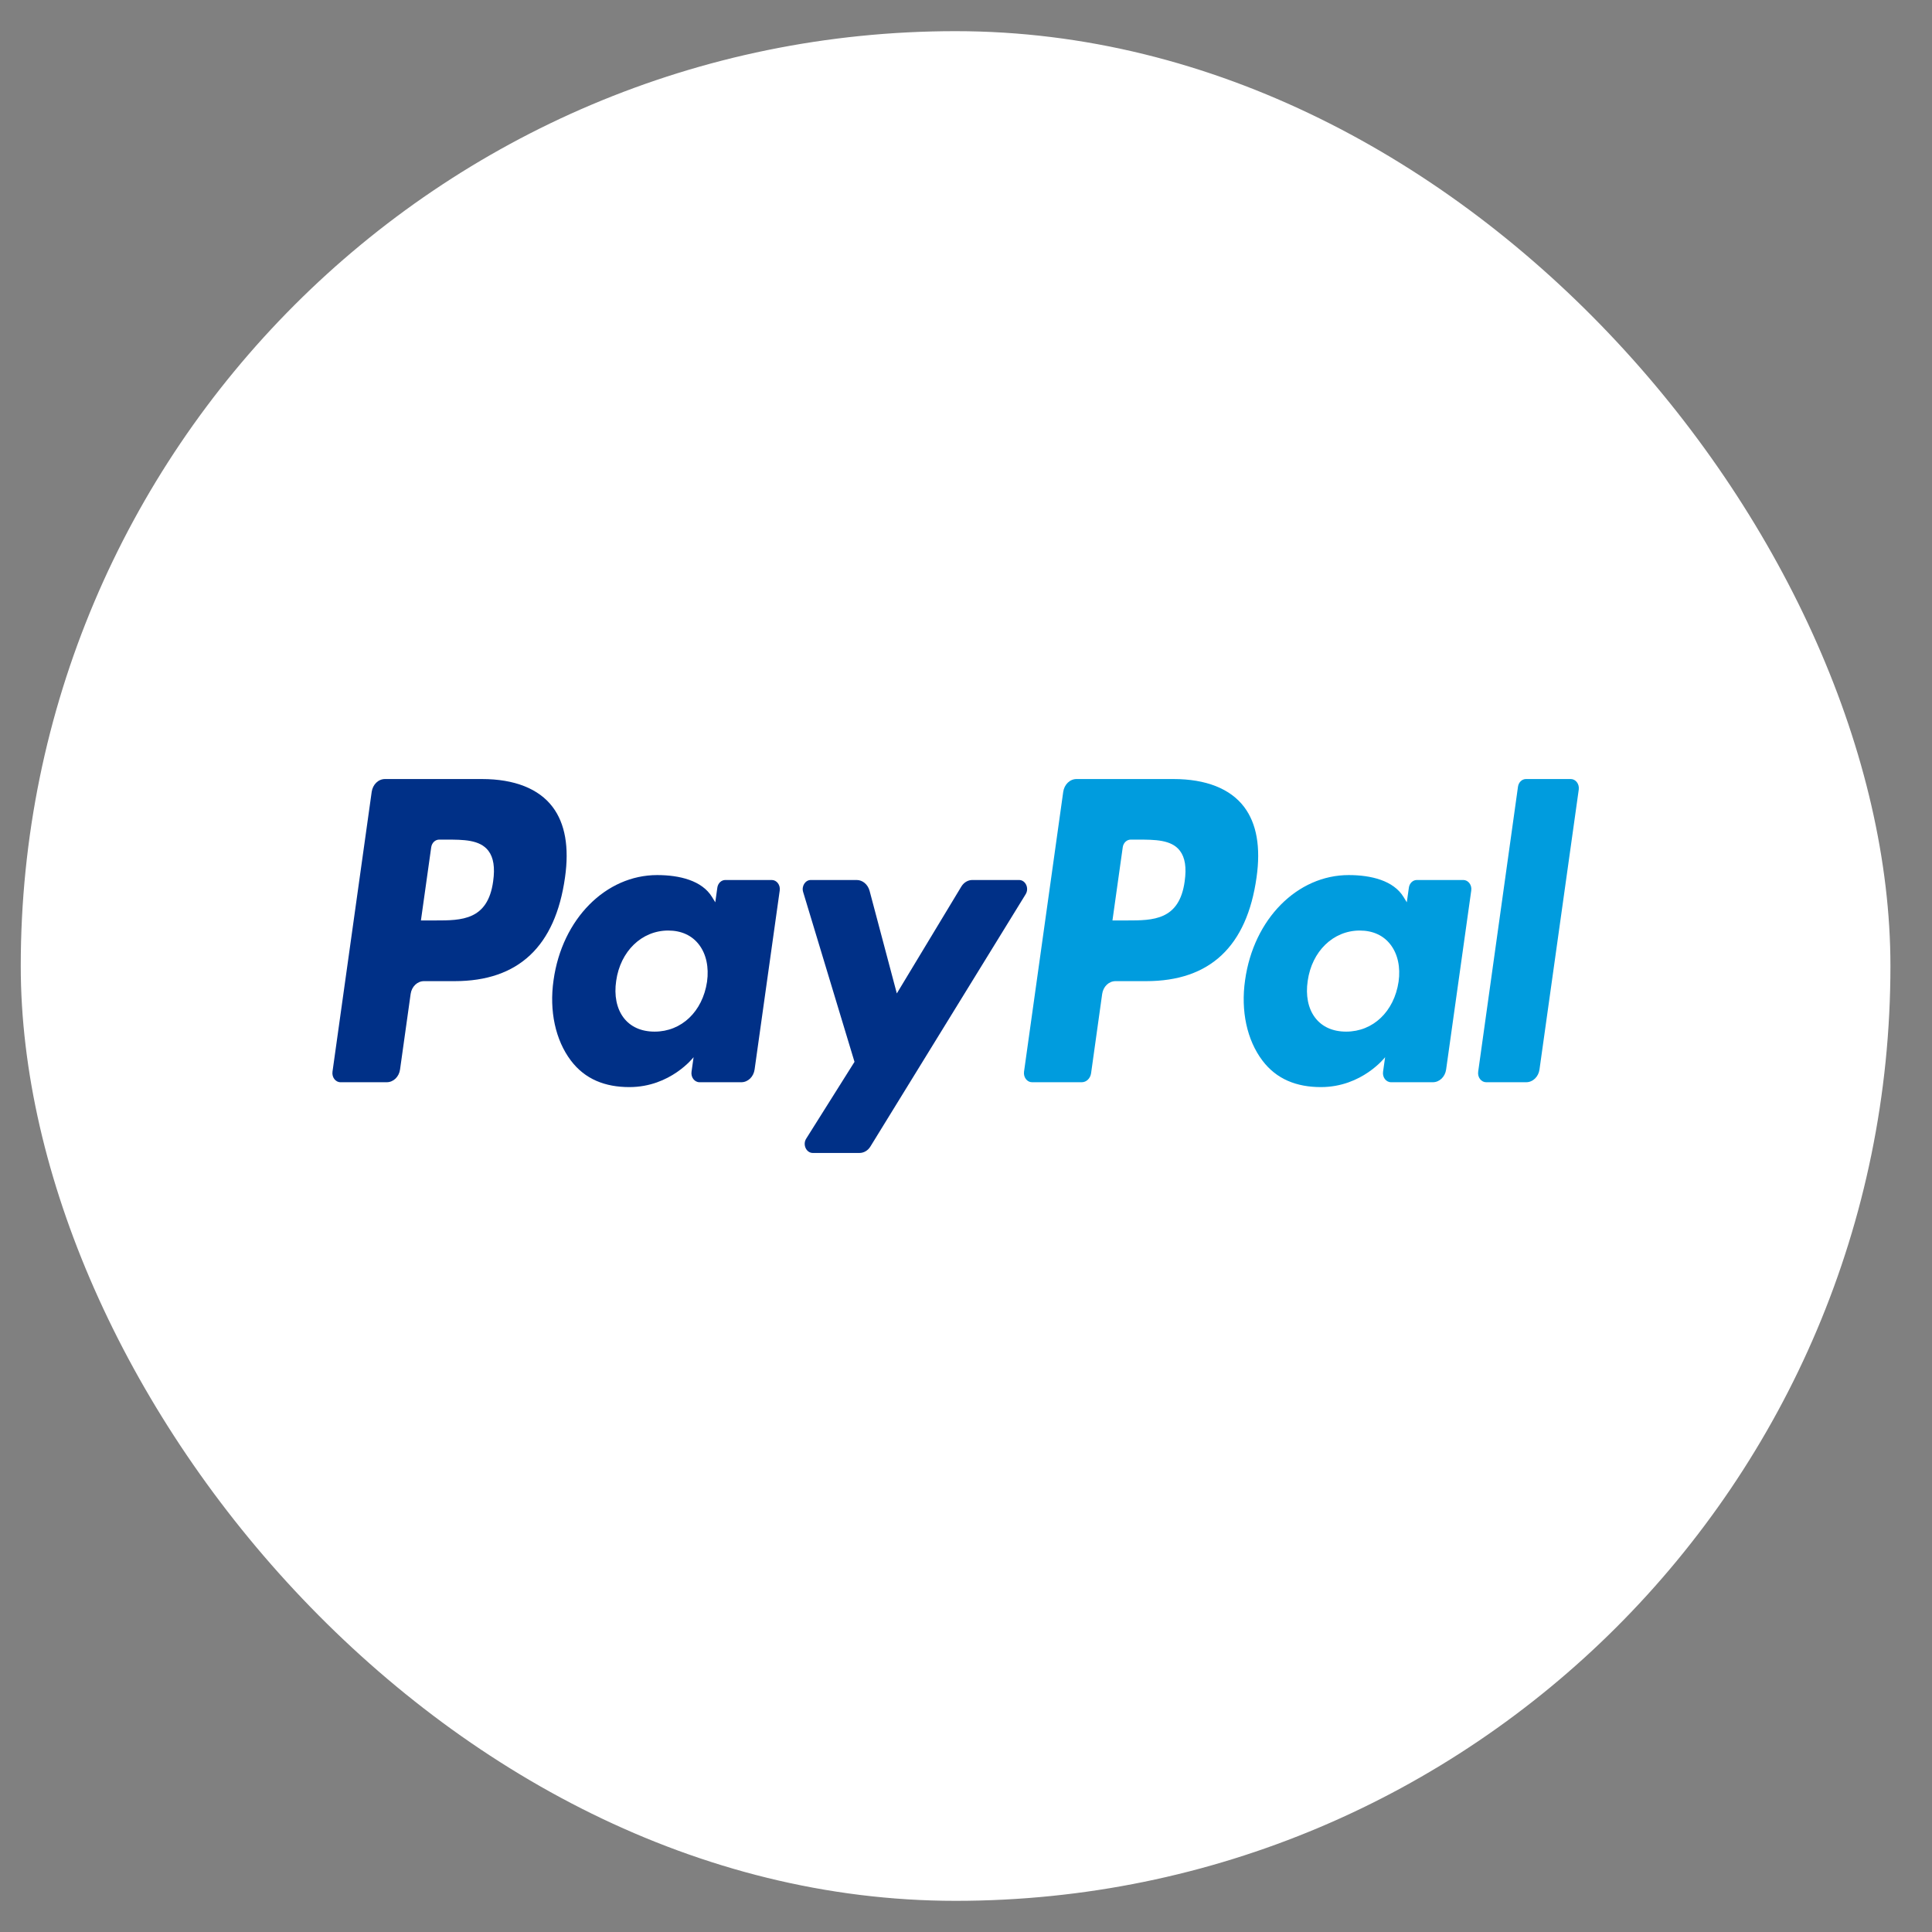 <svg width="31" height="31" viewBox="0 0 31 31" fill="none" xmlns="http://www.w3.org/2000/svg">
<rect x="0" y="0" width="31" height="31" fill="#808080" stroke="none"/>
<rect x="0.333" y="0.5" width="30" height="30" rx="15" fill="white"/>
<path fill-rule="evenodd" clip-rule="evenodd" d="M19.009 14.14C18.924 14.769 18.497 14.769 18.085 14.769H17.85L18.015 13.595C18.025 13.524 18.079 13.472 18.143 13.472H18.25C18.531 13.472 18.797 13.472 18.933 13.652C19.015 13.76 19.04 13.92 19.009 14.14ZM18.829 12.5H17.274C17.167 12.5 17.077 12.587 17.06 12.706L16.431 17.196C16.419 17.285 16.48 17.365 16.559 17.365H17.357C17.432 17.365 17.495 17.304 17.507 17.221L17.685 15.948C17.702 15.83 17.792 15.743 17.899 15.743H18.391C19.416 15.743 20.007 15.184 20.162 14.078C20.231 13.594 20.164 13.214 19.963 12.948C19.742 12.655 19.35 12.5 18.829 12.5Z" fill="#009CDE"/>
<path fill-rule="evenodd" clip-rule="evenodd" d="M7.913 14.14C7.828 14.769 7.401 14.769 6.989 14.769H6.754L6.919 13.595C6.929 13.524 6.983 13.472 7.047 13.472H7.154C7.435 13.472 7.7 13.472 7.837 13.652C7.919 13.76 7.944 13.92 7.913 14.14ZM7.733 12.5H6.178C6.071 12.5 5.981 12.587 5.964 12.706L5.335 17.196C5.323 17.285 5.383 17.365 5.463 17.365H6.206C6.312 17.365 6.403 17.278 6.419 17.16L6.589 15.948C6.606 15.83 6.696 15.743 6.803 15.743H7.295C8.32 15.743 8.911 15.184 9.066 14.078C9.135 13.594 9.068 13.214 8.867 12.948C8.646 12.655 8.254 12.5 7.733 12.5Z" fill="#003087"/>
<path fill-rule="evenodd" clip-rule="evenodd" d="M11.345 15.752C11.273 16.232 10.935 16.553 10.504 16.553C10.288 16.553 10.115 16.475 10.004 16.327C9.894 16.18 9.852 15.971 9.887 15.738C9.954 15.263 10.297 14.931 10.722 14.931C10.933 14.931 11.105 15.01 11.218 15.16C11.332 15.31 11.377 15.521 11.345 15.752ZM12.383 14.12H11.638C11.574 14.12 11.52 14.172 11.51 14.243L11.477 14.478L11.425 14.393C11.264 14.129 10.904 14.041 10.545 14.041C9.722 14.041 9.019 14.743 8.882 15.728C8.811 16.22 8.912 16.689 9.16 17.017C9.387 17.318 9.711 17.443 10.098 17.443C10.761 17.443 11.129 16.963 11.129 16.963L11.096 17.196C11.083 17.285 11.144 17.365 11.224 17.365H11.895C12.001 17.365 12.092 17.278 12.108 17.16L12.511 14.289C12.524 14.2 12.463 14.12 12.383 14.12Z" fill="#003087"/>
<path fill-rule="evenodd" clip-rule="evenodd" d="M22.441 15.752C22.369 16.232 22.031 16.553 21.6 16.553C21.384 16.553 21.211 16.475 21.1 16.327C20.989 16.18 20.948 15.971 20.983 15.738C21.05 15.263 21.393 14.931 21.818 14.931C22.029 14.931 22.201 15.01 22.314 15.16C22.428 15.31 22.474 15.521 22.441 15.752ZM23.479 14.12H22.734C22.67 14.12 22.616 14.172 22.606 14.243L22.573 14.478L22.521 14.393C22.36 14.129 22 14.041 21.641 14.041C20.818 14.041 20.115 14.743 19.978 15.728C19.907 16.22 20.008 16.689 20.256 17.017C20.483 17.318 20.807 17.443 21.194 17.443C21.857 17.443 22.225 16.963 22.225 16.963L22.192 17.196C22.179 17.285 22.24 17.365 22.32 17.365H22.991C23.097 17.365 23.188 17.278 23.204 17.16L23.607 14.289C23.62 14.2 23.559 14.12 23.479 14.12Z" fill="#009CDE"/>
<path fill-rule="evenodd" clip-rule="evenodd" d="M16.351 14.12H15.602C15.531 14.12 15.464 14.16 15.424 14.227L14.39 15.94L13.953 14.294C13.925 14.191 13.841 14.12 13.746 14.12H13.01C12.921 14.12 12.858 14.219 12.887 14.313L13.711 17.038L12.936 18.27C12.875 18.366 12.937 18.5 13.042 18.5H13.79C13.861 18.5 13.927 18.461 13.967 18.395L16.457 14.349C16.517 14.252 16.456 14.12 16.351 14.12Z" fill="#003087"/>
<path fill-rule="evenodd" clip-rule="evenodd" d="M24.357 12.623L23.718 17.197C23.706 17.285 23.767 17.365 23.846 17.365H24.489C24.595 17.365 24.686 17.278 24.702 17.16L25.332 12.669C25.344 12.58 25.283 12.5 25.204 12.5H24.485C24.421 12.5 24.367 12.552 24.357 12.623Z" fill="#009CDE"/>
</svg>
